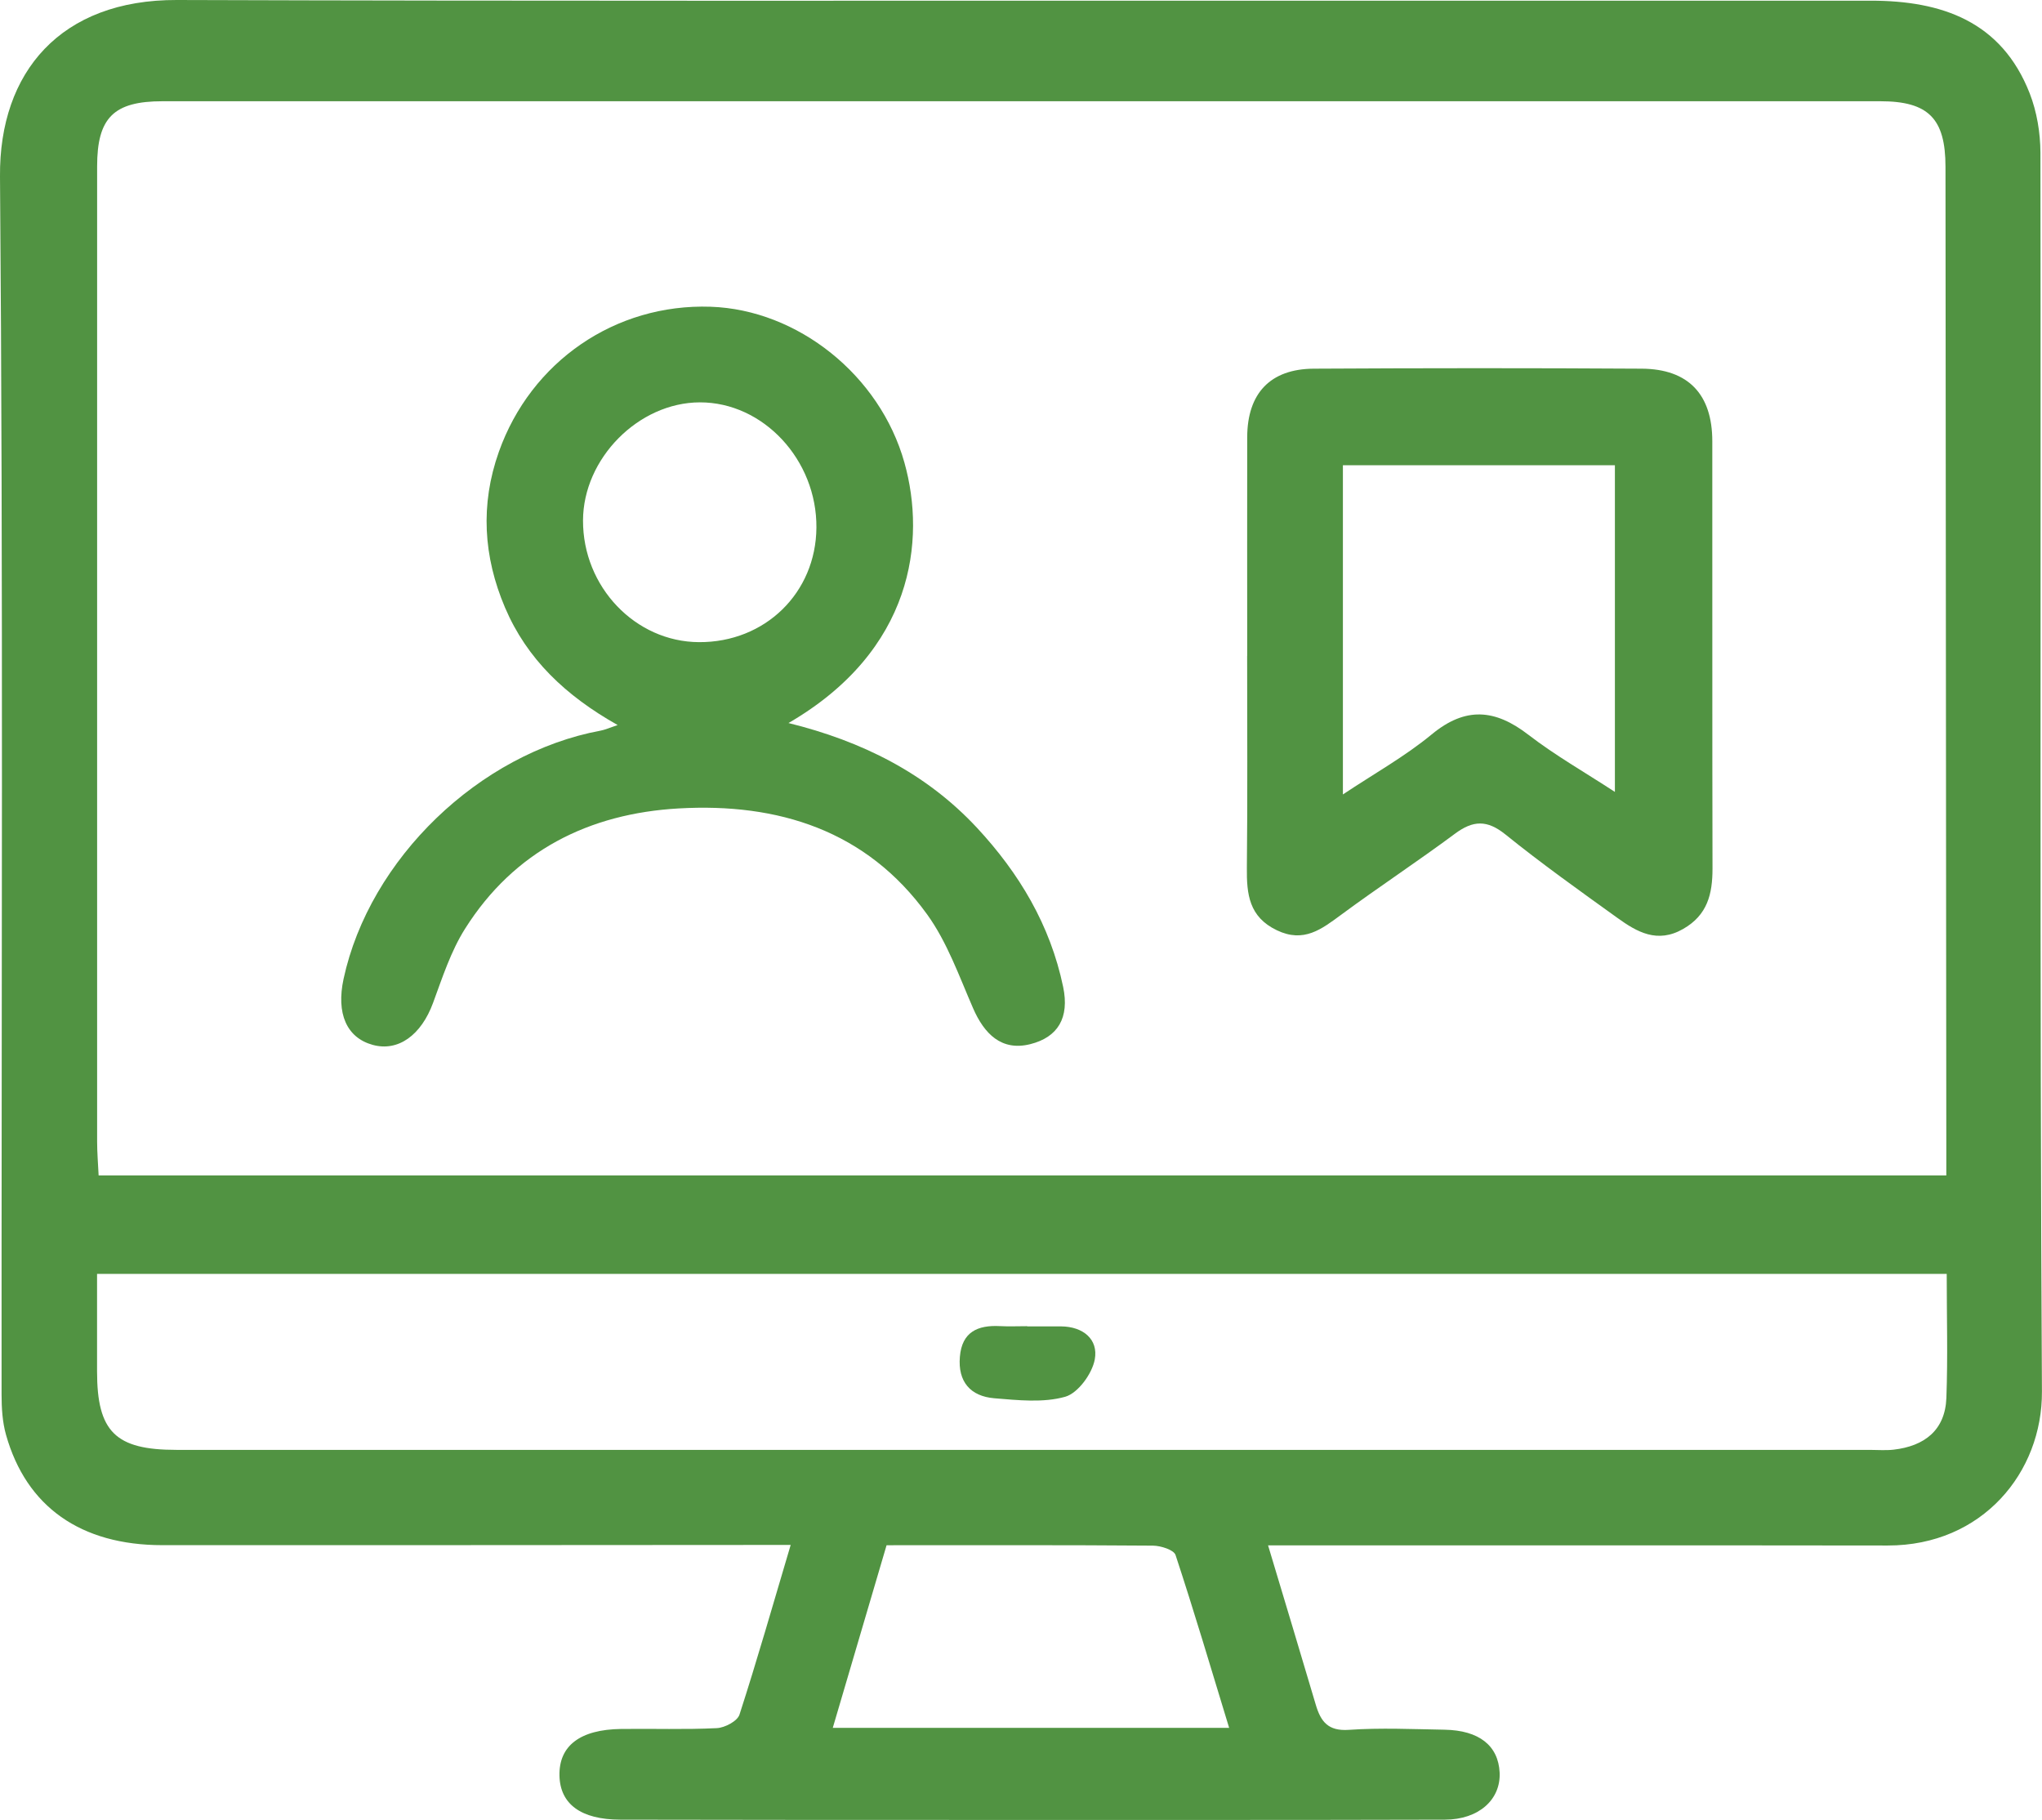 <svg xmlns="http://www.w3.org/2000/svg" id="Layer_2" data-name="Layer 2" viewBox="0 0 298.34 265.87"><defs><style> .cls-1 { fill: #519342; stroke-width: 0px; } </style></defs><g id="Layer_1-2" data-name="Layer 1"><g><path class="cls-1" d="m185.27,225.77c2.44,8.14,4.73,15.7,6.97,23.28.73,2.46,1.8,3.87,4.83,3.66,4.64-.32,9.33-.1,13.99-.02,5.04.09,7.85,2.33,8.04,6.26.18,3.95-3.05,6.87-7.99,6.88-22,.06-44,.04-65.99.04-18.17,0-36.33,0-54.5-.04-5.74-.01-8.78-2.27-8.88-6.41-.1-4.37,2.99-6.76,9.01-6.84,4.67-.06,9.34.11,13.99-.12,1.16-.06,2.99-1.02,3.3-1.97,2.58-7.97,4.88-16.04,7.48-24.79-2.46,0-4.39,0-6.31,0-28.5.01-57,.05-85.49.03-11.92,0-19.88-5.61-22.84-16.12-.53-1.88-.65-3.92-.65-5.88C.2,144.41.48,85.08,0,25.76-.12,10.52,8.88-.06,25.85,0c51.99.17,103.99.09,155.99.1,30.5,0,60.99,0,91.49,0,10.36,0,19.09,3.01,23.21,13.53,1.05,2.69,1.56,5.77,1.57,8.67.09,60.33-.12,120.66.22,180.98.07,11.8-8.69,22.51-22.52,22.5-28.16-.04-56.33-.01-84.49-.02-1.83,0-3.65,0-6.05,0Zm99.09-54.05c0-1.77,0-3.07,0-4.37-.04-47.66-.08-95.31-.12-142.97,0-7.07-2.5-9.59-9.53-9.59-83.65,0-167.3,0-250.95,0-7.16,0-9.57,2.41-9.57,9.53,0,47.49,0,94.98,0,142.47,0,1.6.14,3.21.22,4.93h269.96Zm.05,14.38H14.18c0,4.96,0,9.59,0,14.23,0,8.83,2.68,11.48,11.59,11.48,82.46,0,164.93,0,247.39,0,1.17,0,2.35.1,3.5-.03,4.5-.52,7.53-2.83,7.71-7.56.22-5.95.05-11.92.05-18.12Zm-154.88,39.64c-2.66,9.01-5.2,17.64-7.86,26.68h57.91c-2.64-8.66-5.11-17-7.83-25.25-.25-.76-2.16-1.36-3.3-1.37-12.82-.1-25.64-.06-38.92-.06Z"></path><path class="cls-1" d="m115.21,105.63c10.75,2.65,20.13,7.35,27.53,15.3,6.16,6.63,10.7,14.19,12.59,23.25.94,4.51-.77,7.35-4.81,8.36-4.19,1.05-6.72-1.49-8.36-5.27-2.03-4.66-3.77-9.62-6.7-13.68-8.88-12.3-21.79-16.31-36.28-15.49-13.1.74-24.04,6.18-31.23,17.57-2.08,3.29-3.32,7.15-4.68,10.84-1.72,4.69-5.08,7.17-8.83,6.13-3.79-1.05-5.34-4.57-4.24-9.65,3.79-17.52,19.82-32.97,37.58-36.26.59-.11,1.15-.37,2.46-.81-7.61-4.29-13.25-9.64-16.45-17.15-3.17-7.44-3.64-15.05-.91-22.75,4.69-13.22,17.03-21.68,30.94-21.21,12.71.43,24.74,9.98,28.32,22.78,3.18,11.34,1.3,27.45-16.93,38.03Zm4.07-28.54c.08-9.9-7.76-18.33-17.03-18.31-8.96.02-17.05,8.2-17.07,17.26-.03,9.69,7.64,17.73,16.95,17.77,9.65.05,17.08-7.2,17.15-16.73Z"></path><path class="cls-1" d="m182.22,95.82c0-10.65-.02-21.31,0-31.96.02-6.39,3.36-9.96,9.71-10,15.98-.09,31.97-.1,47.95,0,6.81.05,10.29,3.77,10.29,10.6.02,20.81-.02,41.62.03,62.43,0,3.71-.73,6.79-4.29,8.82-3.77,2.16-6.74.45-9.61-1.62-5.52-3.97-11.07-7.92-16.36-12.19-2.67-2.15-4.72-2.07-7.36-.11-5.45,4.05-11.14,7.79-16.6,11.82-2.89,2.13-5.49,4.18-9.43,2.29-4.07-1.95-4.42-5.27-4.38-9.13.11-10.32.04-20.64.04-30.97Zm13.98-27.85v48.09c4.58-3.05,9.07-5.55,12.97-8.77,4.95-4.09,9.27-3.7,14.13.05,3.92,3.02,8.25,5.48,12.64,8.35v-47.72h-39.73Z"></path><path class="cls-1" d="m150.06,193.77c1.66,0,3.32-.01,4.98,0,3.2.03,5.45,1.88,4.91,4.82-.38,2.09-2.45,4.93-4.32,5.46-3.23.91-6.91.5-10.36.22-3.48-.29-5.34-2.41-5.03-6.06.3-3.63,2.6-4.65,5.85-4.48,1.32.07,2.65.01,3.98.01v.03Z"></path></g></g></svg>